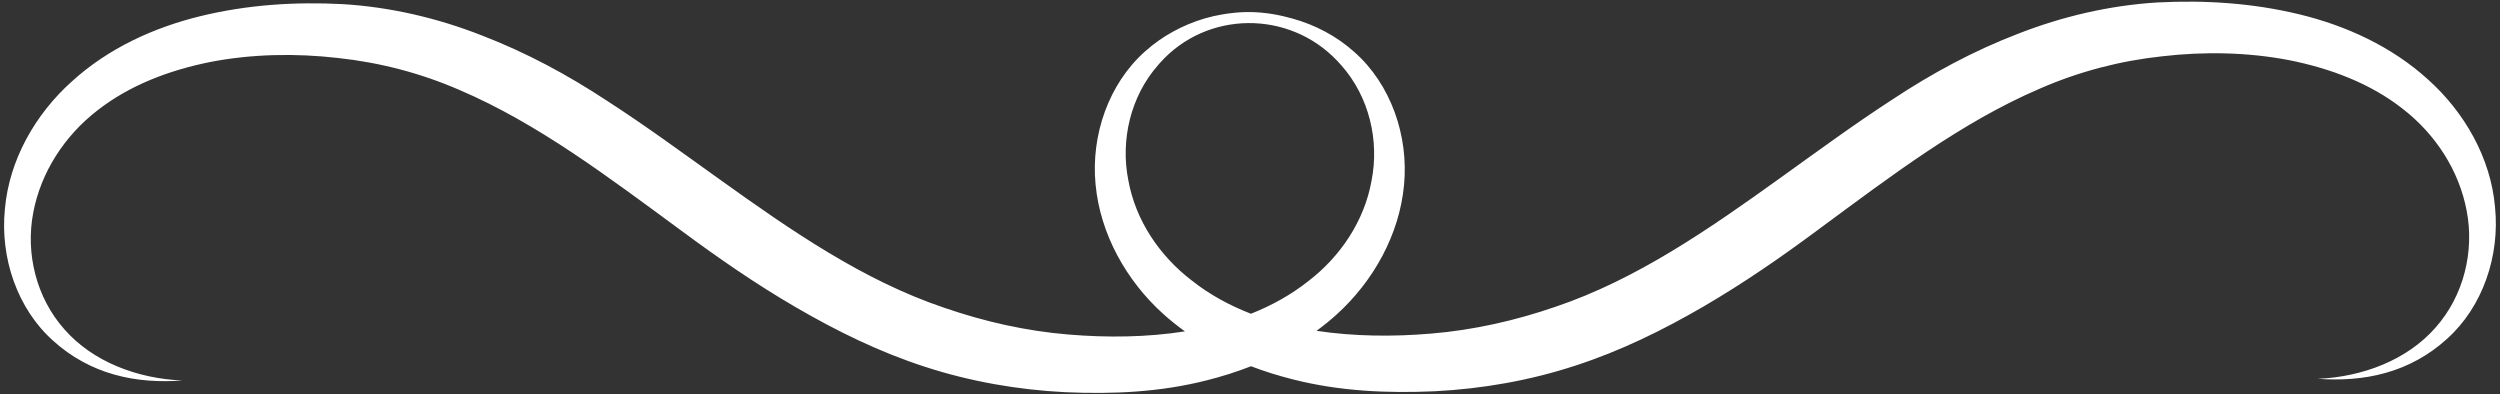 <?xml version="1.0" encoding="UTF-8" standalone="no"?><svg xmlns="http://www.w3.org/2000/svg" xmlns:xlink="http://www.w3.org/1999/xlink" fill="#000000" height="498.7" preserveAspectRatio="xMidYMid meet" version="1" viewBox="-5.2 -2.1 3161.8 498.7" width="3161.8" zoomAndPan="magnify"><rect x="-5.2" y="-2.1" width="3161.8" height="498.7" fill="#333333" stroke="none"/><g id="change1_1"><path d="M3150.3,259.7c-5.4-62.2-38.8-120.2-84.9-161.4c-46.2-41.9-103.9-68.1-162.7-82.3 c-59.1-14.3-119-18.1-179.4-15c-60.4,3.7-120.4,17.7-176.5,39.7c-56.4,21.6-109.1,50.3-158,82.6c-49.2,31.9-95.6,66.1-141.7,99.1 c-91.8,66-182.9,129-285.1,163.5c-50.8,17.5-103.3,29.4-157.2,33.9c-48.6,4.1-97.6,3.6-145-3.5c8.8-6.4,17.3-13.3,25.4-20.6 c46.4-42,79.4-100.8,85.3-163.7c6-62.4-16.7-127.5-62.7-168.2c-22.7-20.4-50-34.6-78.3-42.4c-2.2-0.6-4.4-1.2-6.6-1.7 c-0.1,0-0.2,0-0.2-0.1c-8.9-2.3-17.3-3.9-25.3-4.9c-11.2-1.5-21.6-1.8-30.9-1.4l-0.1,0c-3.8,0.2-7.4,0.4-10.9,0.8 c-2.9,0.3-5.7,0.6-8.4,1c-3,0.4-5.8,0.9-8.5,1.4c-0.1,0-0.2,0-0.4,0.1c-5.7,1-11.5,2.3-17.1,3.9c-1.1,0.3-2.1,0.6-3.2,0.9 c0,0-0.1,0-0.1,0c0,0,0,0,0,0c-27.1,8.1-53.1,22-74.9,41.6c-45.9,40.8-68.6,105.9-62.5,168.3c5.9,62.8,39,121.6,85.5,163.6 c8.8,7.9,18,15.3,27.5,22.1c-48,7.5-97.7,8.1-147,4c-53.8-4.4-106.4-16.3-157.2-33.8c-102.3-34.4-193.4-97.3-285.3-163.2 c-46.1-32.9-92.5-67.1-141.8-98.9c-48.9-32.2-101.7-60.8-158-82.4C548.2,20.7,488.2,6.7,427.8,3.1C367.4,0,307.5,3.9,248.4,18.3 c-58.7,14.3-116.5,40.5-162.6,82.5C39.7,142,6.4,200,1,262.3c-6.2,61.5,15.6,126.2,61.2,166.7c22.3,20.3,49.2,34.9,77.4,42.7 c28.2,8,57.5,9.5,85.9,7.4c-56.9-2.3-113.1-23.6-149-64.4c-36-40.3-49.5-96.5-39.7-147.6c9.6-51.4,39.6-97.2,80.6-129.1 c41-32.3,91.6-51.4,143.8-61.8c52.4-10.1,107.6-11.1,160.7-5c53.3,5.7,105.2,19.2,154.5,40.7c99,42.4,187.9,110,280.2,177.8 c46.1,34.1,94,67.4,145.2,97.1c51.1,29.7,105.1,56.3,162.6,74.9c57.3,18.7,117.5,29.2,177.4,32.2c59.7,2.7,120.3,0.1,179.6-15.1 c18.7-4.7,37.4-10.6,55.6-17.7c17.5,6.7,35.4,12.2,53.3,16.7c59.4,15.1,120,17.6,179.6,14.9c59.9-3.1,120-13.6,177.3-32.4 c57.4-18.6,111.5-45.3,162.5-75c51.1-29.8,99.1-63.1,145.1-97.3c92.2-68,181-135.7,280-178.1c49.3-21.5,101.2-35.1,154.5-40.8 c53.1-6.2,108.3-5.2,160.7,4.9c52.2,10.4,102.8,29.4,143.8,61.7c41,31.8,71.1,77.6,80.7,129c9.8,51.1-3.6,107.3-39.6,147.7 c-35.8,40.8-92.1,62.2-148.9,64.6c28.4,2,57.7,0.5,85.9-7.5c28.2-7.8,55.1-22.4,77.4-42.8C3134.9,386,3156.6,321.3,3150.3,259.7z M1576.9,394.7c-27.1-10.5-52.5-24.3-74.9-42.1c-40.7-31.1-71.1-76.1-80.2-126.8c-10-50.3,2.5-106,38.1-146.1 c0.7-0.8,1.4-1.6,2.1-2.4c59.1-66.1,162.8-66.9,223.9-2.6c1.8,1.9,3.6,3.8,5.3,5.8c35.6,40.1,48.2,95.8,38.2,146.1 c-9.1,50.8-39.4,95.8-80,126.9C1627.7,370.7,1603.1,384.3,1576.9,394.7z" fill="#ffffff"/></g></svg>